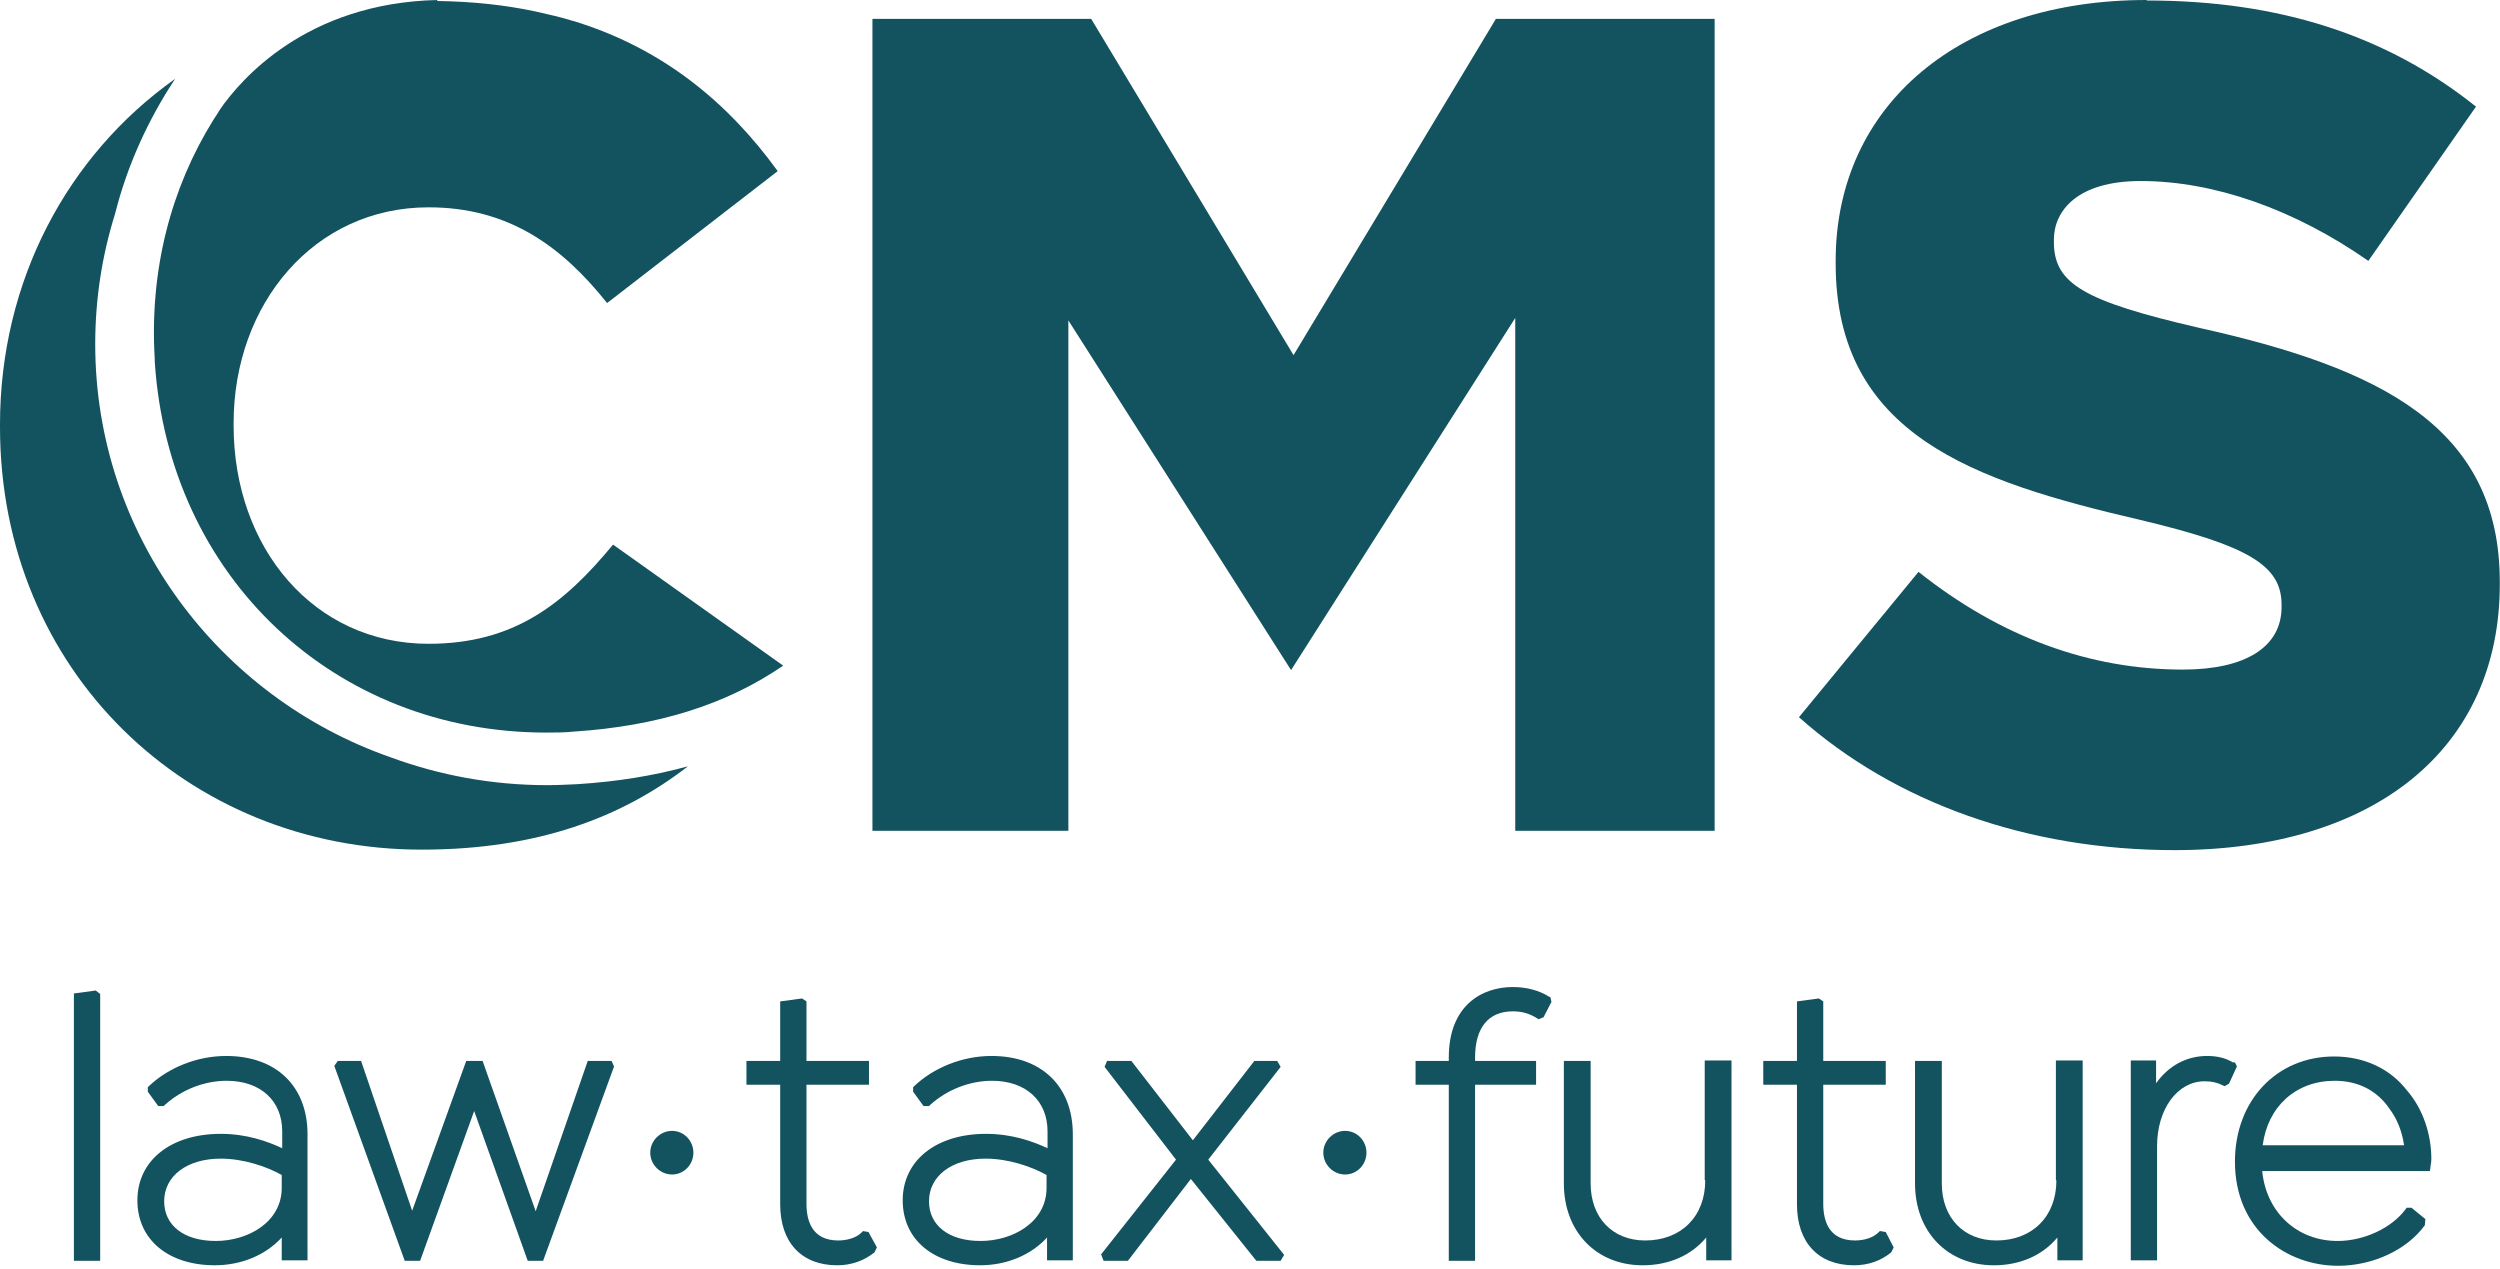<?xml version="1.0" encoding="UTF-8"?>
<svg xmlns="http://www.w3.org/2000/svg" width="132" height="67" viewBox="0 0 132 67" fill="none">
  <path d="M35.485 59.71C34.857 59.71 34.333 60.233 34.333 60.862C34.333 61.49 34.857 62.014 35.485 62.014C36.114 62.014 36.611 61.49 36.611 60.862C36.611 60.233 36.114 59.71 35.485 59.71Z" fill="#135360"></path>
  <path d="M45.568 65L45.489 65.079C45.175 65.393 44.651 65.497 44.258 65.497C42.87 65.497 42.582 64.45 42.582 63.559V57.275H45.882V56.017H42.582V52.874L42.347 52.718L41.194 52.874V56.017H39.413V57.275H41.194V63.586C41.194 65.602 42.32 66.807 44.206 66.807C44.939 66.807 45.62 66.571 46.17 66.126L46.301 65.864L45.856 65.052L45.568 65Z" fill="#135360"></path>
  <path d="M31.033 56.017L28.284 63.952L25.481 56.017H24.617L21.762 63.926L19.065 56.017H17.834L17.651 56.279L21.37 66.571H22.182L25.036 58.662L27.864 66.571H28.676L32.395 56.384L32.421 56.305L32.29 56.017H31.033Z" fill="#135360"></path>
  <path d="M52.351 55.755C50.832 55.755 49.313 56.357 48.265 57.352L48.213 57.405V57.641L48.763 58.4H49.051L49.103 58.348C49.994 57.536 51.198 57.065 52.377 57.065C54.157 57.065 55.31 58.112 55.31 59.736V60.626C54.524 60.259 53.424 59.867 52.062 59.867C49.417 59.867 47.663 61.281 47.663 63.376C47.663 65.471 49.313 66.806 51.748 66.806C53.136 66.806 54.419 66.283 55.284 65.34V66.544H56.645V59.893C56.645 57.353 54.996 55.755 52.351 55.755ZM55.258 62.014V62.721C55.258 64.528 53.477 65.523 51.774 65.523C50.072 65.523 49.051 64.685 49.051 63.428C49.051 62.093 50.255 61.176 52.036 61.176C53.241 61.176 54.472 61.595 55.258 62.04V62.014Z" fill="#135360"></path>
  <path d="M11.942 55.755C10.423 55.755 8.904 56.357 7.857 57.352L7.804 57.405V57.641L8.354 58.4H8.642L8.695 58.348C9.585 57.536 10.79 57.065 11.968 57.065C13.749 57.065 14.901 58.112 14.901 59.736V60.626C14.116 60.259 13.016 59.867 11.654 59.867C9.009 59.867 7.254 61.281 7.254 63.376C7.254 65.471 8.904 66.806 11.34 66.806C12.728 66.806 14.011 66.283 14.875 65.34V66.544H16.237V59.893C16.237 57.353 14.587 55.755 11.942 55.755ZM14.875 62.014V62.721C14.875 64.528 13.094 65.523 11.392 65.523C9.69 65.523 8.668 64.685 8.668 63.428C8.668 62.093 9.873 61.176 11.654 61.176C12.858 61.176 14.089 61.595 14.875 62.04V62.014Z" fill="#135360"></path>
  <path d="M3.902 52.455V66.571H5.29V52.482L5.054 52.298L3.902 52.455Z" fill="#135360"></path>
  <path d="M67.618 56.331L67.435 56.017H66.23L62.983 60.207L59.736 56.017H58.452L58.322 56.331L62.093 61.229L58.138 66.231L58.269 66.571H59.552L62.878 62.25L66.335 66.571H67.618L67.802 66.257L63.795 61.229L67.618 56.331Z" fill="#135360"></path>
  <path d="M108.577 62.329C108.577 64.24 107.294 65.497 105.408 65.497C103.68 65.497 102.527 64.293 102.527 62.486V56.017H101.113V62.486C101.113 65.026 102.816 66.807 105.277 66.807C106.665 66.807 107.844 66.283 108.629 65.34V66.545H109.965V55.991H108.551V62.302L108.577 62.329Z" fill="#135360"></path>
  <path d="M127.118 57.615C126.228 56.436 124.84 55.782 123.242 55.782C120.205 55.782 118.005 58.112 118.005 61.333C118.005 64.947 120.728 66.833 123.452 66.833C125.285 66.833 127.092 65.995 128.035 64.685V64.633L128.061 64.371L127.328 63.769H127.066L127.014 63.848C126.28 64.843 124.814 65.523 123.426 65.523C121.278 65.523 119.655 64.005 119.445 61.831H128.297L128.323 61.674C128.323 61.543 128.375 61.412 128.375 61.203C128.375 59.867 127.93 58.584 127.145 57.641L127.118 57.615ZM119.471 60.469C119.733 58.427 121.226 57.065 123.269 57.065C124.526 57.065 125.521 57.589 126.176 58.558C126.568 59.081 126.83 59.736 126.935 60.469H119.497H119.471Z" fill="#135360"></path>
  <path d="M99.254 65L99.175 65.079C98.913 65.341 98.442 65.497 97.945 65.497C96.556 65.497 96.268 64.45 96.268 63.559V57.275H99.568V56.017H96.268V52.874L96.033 52.718L94.88 52.874V56.017H93.1V57.275H94.88V63.586C94.88 65.602 96.007 66.807 97.892 66.807C98.652 66.807 99.306 66.571 99.856 66.126L99.987 65.864L99.568 65.052L99.28 65H99.254Z" fill="#135360"></path>
  <path d="M117.952 56.095H117.9C117.507 55.86 117.062 55.755 116.538 55.755C115.438 55.755 114.495 56.279 113.841 57.196V55.991H112.505V66.544H113.893V60.522C113.893 58.557 114.967 57.091 116.407 57.091C116.8 57.091 117.088 57.169 117.35 57.3L117.455 57.352L117.69 57.222L118.11 56.305L118.005 56.095H117.952Z" fill="#135360"></path>
  <path d="M71.023 59.71C70.394 59.71 69.871 60.233 69.871 60.862C69.871 61.49 70.394 62.014 71.023 62.014C71.651 62.014 72.149 61.49 72.149 60.862C72.149 60.233 71.651 59.71 71.023 59.71Z" fill="#135360"></path>
  <path d="M81.812 52.639C81.289 52.299 80.608 52.115 79.874 52.115C78.251 52.115 76.496 53.084 76.496 55.834V56.017H74.742V57.274H76.496V66.571H77.884V57.274H81.105V56.017H77.884V55.834C77.884 54.263 78.591 53.399 79.874 53.399C80.346 53.399 80.739 53.503 81.158 53.765L81.236 53.817L81.498 53.712L81.917 52.901L81.865 52.665L81.786 52.613L81.812 52.639Z" fill="#135360"></path>
  <path d="M90.036 62.329C90.036 64.24 88.752 65.497 86.867 65.497C85.138 65.497 83.986 64.293 83.986 62.486V56.017H82.572V62.486C82.572 65.026 84.274 66.807 86.736 66.807C88.124 66.807 89.302 66.283 90.088 65.34V66.545H91.424V55.991H90.009V62.302L90.036 62.329Z" fill="#135360"></path>
  <path d="M113.343 0C103.523 0 96.923 5.526 96.923 13.775V13.906C96.923 22.967 104.204 25.403 112.977 27.445C118.712 28.807 120.466 29.855 120.466 31.923V32.054C120.466 34.15 118.581 35.354 115.255 35.354C110.305 35.354 105.618 33.626 101.297 30.195L94.985 37.868C100.066 42.399 107.11 44.887 114.81 44.887C125.39 44.887 131.989 39.518 131.989 30.85V30.719C131.989 22.522 125.652 19.432 116.119 17.311C110.017 15.897 108.446 14.98 108.446 12.78V12.649C108.446 11.156 109.651 9.558 113.029 9.558C116.905 9.558 121.147 11.052 125.049 13.775L130.732 5.63C126.018 1.859 120.335 0.026 113.343 0.026" fill="#135360"></path>
  <path d="M90.533 0.996H78.984L68.299 18.751L57.614 0.996H46.065V43.866H56.41V16.918L68.168 35.381L80.005 16.787V43.866H90.533V0.996Z" fill="#135360"></path>
  <path d="M23.098 0C16.158 0.157 12.701 4.216 11.628 5.761C11.575 5.866 11.261 6.337 11.261 6.337C9.035 9.925 7.883 14.246 8.171 18.96V19.091C8.904 30.483 17.677 38.68 28.833 38.68C29.331 38.68 29.802 38.68 30.3 38.628C34.7 38.34 38.34 37.213 41.352 35.145L32.369 28.755C29.776 31.897 27.131 33.992 22.627 33.992C16.577 33.992 12.335 28.938 12.335 22.47V22.339C12.335 16.053 16.577 10.947 22.627 10.947C26.765 10.947 29.593 12.911 32.055 16.001L41.063 9.035C38.445 5.421 34.988 2.54 30.248 1.1C30.195 1.1 30.143 1.073 30.064 1.047C29.436 0.864 28.833 0.733 28.257 0.602C26.66 0.262 24.957 0.079 23.072 0.052" fill="#135360"></path>
  <path d="M5.028 18.174C5.028 15.765 5.395 13.461 6.076 11.287C6.73 8.695 7.83 6.312 9.245 4.164C3.562 8.197 1.52588e-05 14.823 1.52588e-05 22.417V22.548C1.52588e-05 35.433 9.925 44.861 22.26 44.861C28.388 44.861 32.84 43.158 36.323 40.461C34.516 40.958 32.578 41.273 30.483 41.404C29.959 41.43 29.41 41.456 28.886 41.456C25.979 41.456 23.203 40.932 20.636 39.99C11.549 36.821 5.028 28.231 5.028 18.174Z" fill="#135360"></path>
</svg>
